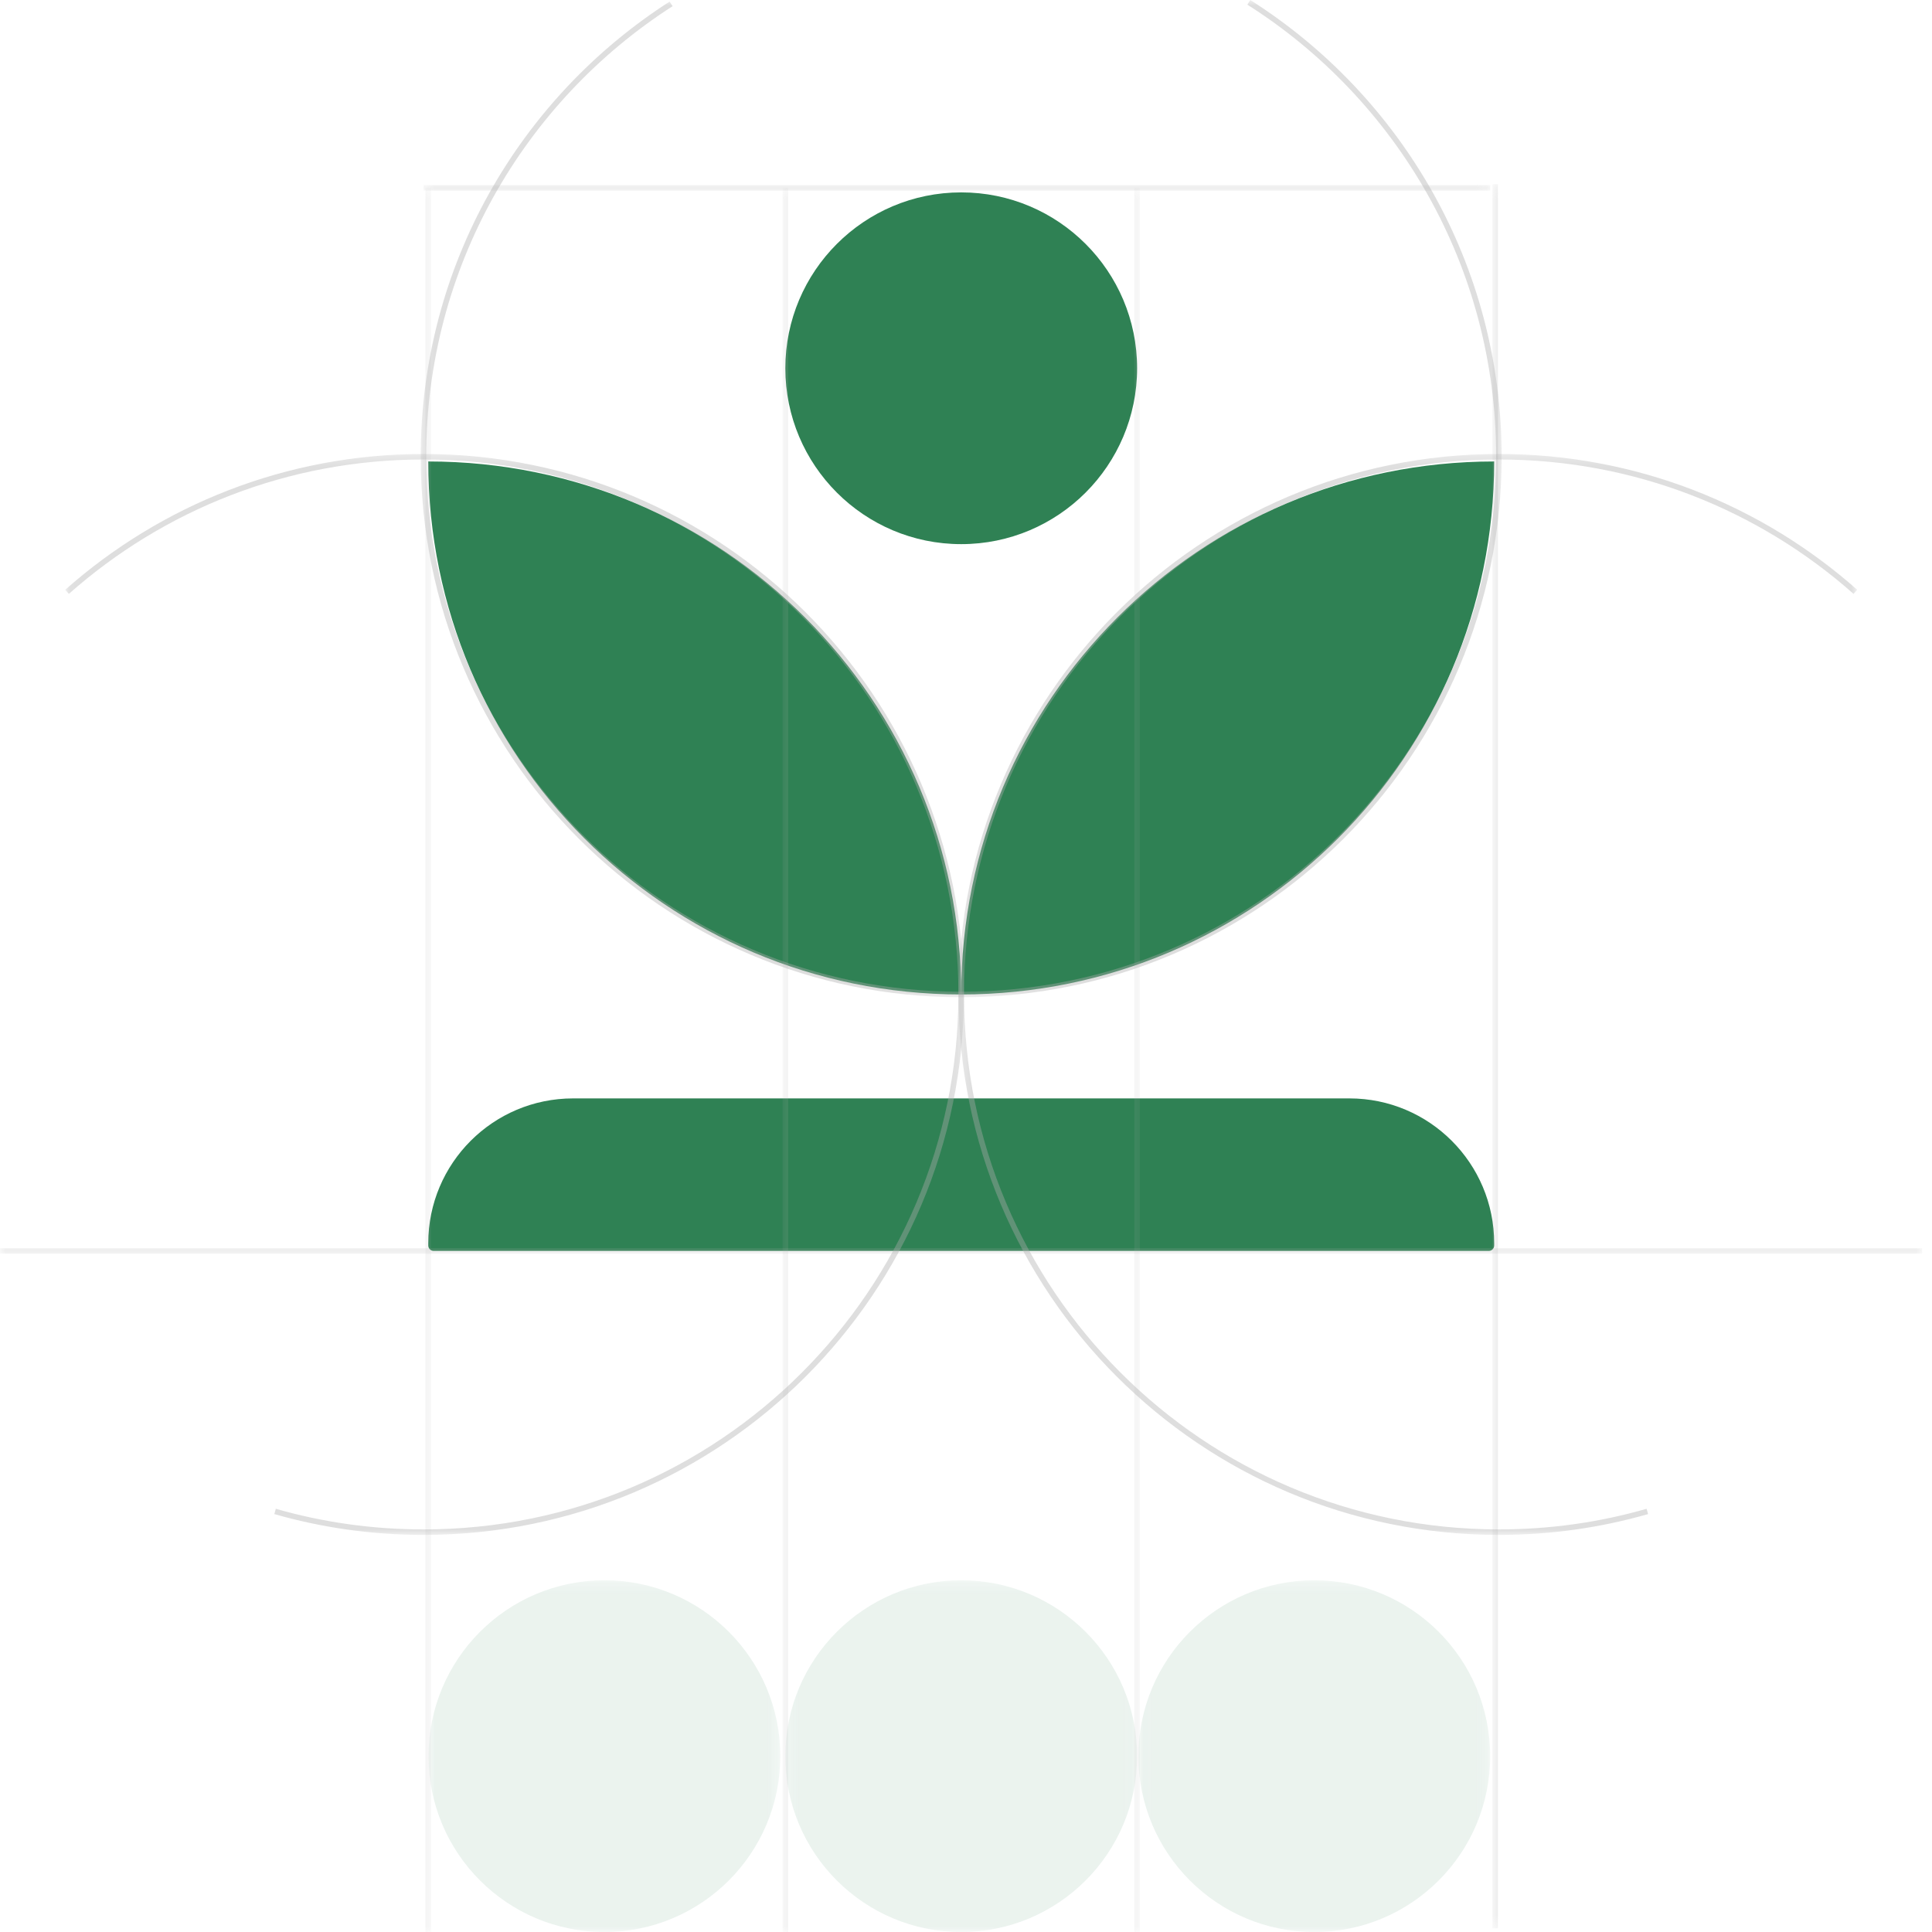 <?xml version="1.0" encoding="UTF-8"?> <svg xmlns="http://www.w3.org/2000/svg" width="180" height="180" viewBox="0 0 180 180" fill="none"><g clip-path="url(#clip0_2073_2758)"><path d="M139.209 42.994C111.783 42.994 89.554 65.223 89.554 92.649C116.975 92.649 139.209 70.415 139.209 42.994Z" fill="#2F8154"></path><path d="M39.9 42.994C39.9 70.42 62.133 92.649 89.554 92.649C89.554 65.223 67.32 42.994 39.9 42.994Z" fill="#2F8154"></path><path d="M105.941 34.31C105.941 43.358 98.603 50.696 89.555 50.696C80.507 50.696 73.169 43.358 73.169 34.31C73.169 25.262 80.507 17.924 89.555 17.924C98.603 17.924 105.941 25.262 105.941 34.31Z" fill="#2F8154"></path><path d="M138.702 116.546H40.407C40.125 116.546 39.9 116.321 39.9 116.039V115.829C39.9 108.379 45.942 102.336 53.392 102.336H125.721C133.172 102.336 139.209 108.379 139.209 115.829V116.039C139.209 116.321 138.984 116.546 138.702 116.546Z" fill="#2F8154"></path><g style="mix-blend-mode:multiply" opacity="0.4"><mask id="mask0_2073_2758" style="mask-type:luminance" maskUnits="userSpaceOnUse" x="-1" y="116" width="181" height="1"><path d="M179.109 116.292H-0V116.804H179.109V116.292Z" fill="white"></path></mask><g mask="url(#mask0_2073_2758)"><path d="M-0 116.548H179.109" stroke="#ADADAD" stroke-width="0.512" stroke-miterlimit="10"></path></g></g><g style="mix-blend-mode:multiply" opacity="0.4"><mask id="mask1_2073_2758" style="mask-type:luminance" maskUnits="userSpaceOnUse" x="39" y="17" width="100" height="1"><path d="M138.835 17.246H39.459V17.758H138.835V17.246Z" fill="white"></path></mask><g mask="url(#mask1_2073_2758)"><path d="M39.459 17.499H138.835" stroke="#ADADAD" stroke-width="0.512" stroke-miterlimit="10"></path></g></g><g opacity="0.1"><mask id="mask2_2073_2758" style="mask-type:luminance" maskUnits="userSpaceOnUse" x="73" y="147" width="33" height="34"><path d="M105.94 147.231H73.168V180.003H105.94V147.231Z" fill="white"></path></mask><g mask="url(#mask2_2073_2758)"><path d="M105.94 163.617C105.94 172.665 98.602 180.003 89.554 180.003C80.506 180.003 73.168 172.665 73.168 163.617C73.168 154.569 80.506 147.231 89.554 147.231C98.602 147.231 105.94 154.569 105.94 163.617Z" fill="#2F8154"></path></g></g><g opacity="0.1"><mask id="mask3_2073_2758" style="mask-type:luminance" maskUnits="userSpaceOnUse" x="39" y="147" width="34" height="34"><path d="M72.698 147.231H39.931V180.003H72.698V147.231Z" fill="white"></path></mask><g mask="url(#mask3_2073_2758)"><path d="M72.698 163.616C72.698 172.665 65.36 180.002 56.312 180.002C47.264 180.002 39.926 172.665 39.926 163.616C39.926 154.568 47.264 147.23 56.312 147.23C65.36 147.23 72.698 154.568 72.698 163.616Z" fill="#2F8154"></path></g></g><g opacity="0.1"><mask id="mask4_2073_2758" style="mask-type:luminance" maskUnits="userSpaceOnUse" x="106" y="147" width="33" height="34"><path d="M138.835 147.231H106.063V180.003H138.835V147.231Z" fill="white"></path></mask><g mask="url(#mask4_2073_2758)"><path d="M138.835 163.617C138.835 172.665 131.497 180.003 122.449 180.003C113.401 180.003 106.063 172.665 106.063 163.617C106.063 154.569 113.401 147.231 122.449 147.231C131.497 147.231 138.835 154.569 138.835 163.617Z" fill="#2F8154"></path></g></g><g style="mix-blend-mode:multiply" opacity="0.4"><mask id="mask5_2073_2758" style="mask-type:luminance" maskUnits="userSpaceOnUse" x="39" y="0" width="101" height="93"><path d="M139.91 0.002H39.203V92.905H139.91V0.002Z" fill="white"></path></mask><g mask="url(#mask5_2073_2758)"><path d="M116.35 0.217C130.355 9.101 139.649 24.74 139.649 42.554C139.649 70.221 117.22 92.655 89.554 92.655C61.887 92.655 39.453 70.226 39.453 42.554C39.453 24.837 48.65 9.27 62.527 0.361" stroke="#ADADAD" stroke-width="0.512" stroke-miterlimit="10"></path></g></g><g style="mix-blend-mode:multiply" opacity="0.4"><mask id="mask6_2073_2758" style="mask-type:luminance" maskUnits="userSpaceOnUse" x="89" y="42" width="85" height="102"><path d="M173.03 42.296H89.297V143.004H173.03V42.296Z" fill="white"></path></mask><g mask="url(#mask6_2073_2758)"><path d="M153.479 140.817C149.086 142.077 144.447 142.748 139.654 142.748C111.987 142.748 89.559 120.319 89.559 92.653C89.559 64.986 111.987 42.553 139.654 42.553C152.394 42.553 164.023 47.309 172.861 55.139" stroke="#ADADAD" stroke-width="0.512" stroke-miterlimit="10"></path></g></g><g style="mix-blend-mode:multiply" opacity="0.4"><mask id="mask7_2073_2758" style="mask-type:luminance" maskUnits="userSpaceOnUse" x="6" y="42" width="84" height="102"><path d="M89.81 42.296H6.078V143.004H89.81V42.296Z" fill="white"></path></mask><g mask="url(#mask7_2073_2758)"><path d="M25.629 140.817C30.022 142.077 34.662 142.748 39.455 142.748C67.121 142.748 89.55 120.319 89.55 92.653C89.55 64.986 67.121 42.553 39.455 42.553C26.715 42.553 15.085 47.309 6.247 55.139" stroke="#ADADAD" stroke-width="0.512" stroke-miterlimit="10"></path></g></g><g style="mix-blend-mode:multiply" opacity="0.4"><mask id="mask8_2073_2758" style="mask-type:luminance" maskUnits="userSpaceOnUse" x="105" y="17" width="2" height="164"><path d="M106.197 17.505H105.685V180.003H106.197V17.505Z" fill="white"></path></mask><g mask="url(#mask8_2073_2758)"><path d="M105.941 17.505V180.003" stroke="#ADADAD" stroke-width="0.512" stroke-miterlimit="10"></path></g></g><g style="mix-blend-mode:multiply" opacity="0.4"><mask id="mask9_2073_2758" style="mask-type:luminance" maskUnits="userSpaceOnUse" x="139" y="17" width="1" height="163"><path d="M139.558 17.16H139.046V179.657H139.558V17.16Z" fill="white"></path></mask><g mask="url(#mask9_2073_2758)"><path d="M139.302 17.16V179.657" stroke="#ADADAD" stroke-width="0.512" stroke-miterlimit="10"></path></g></g><g style="mix-blend-mode:multiply" opacity="0.4"><mask id="mask10_2073_2758" style="mask-type:luminance" maskUnits="userSpaceOnUse" x="39" y="17" width="2" height="164"><path d="M40.156 17.505H39.644V180.003H40.156V17.505Z" fill="white"></path></mask><g mask="url(#mask10_2073_2758)"><path d="M39.899 17.505V180.003" stroke="#ADADAD" stroke-width="0.512" stroke-miterlimit="10"></path></g></g><g style="mix-blend-mode:multiply" opacity="0.4"><mask id="mask11_2073_2758" style="mask-type:luminance" maskUnits="userSpaceOnUse" x="72" y="17" width="2" height="164"><path d="M73.425 17.505H72.913V180.003H73.425V17.505Z" fill="white"></path></mask><g mask="url(#mask11_2073_2758)"><path d="M73.169 17.505V180.003" stroke="#ADADAD" stroke-width="0.512" stroke-miterlimit="10"></path></g></g></g><defs><clipPath id="clip0_2073_2758"><rect width="179.109" height="180" fill="white"></rect></clipPath></defs></svg> 